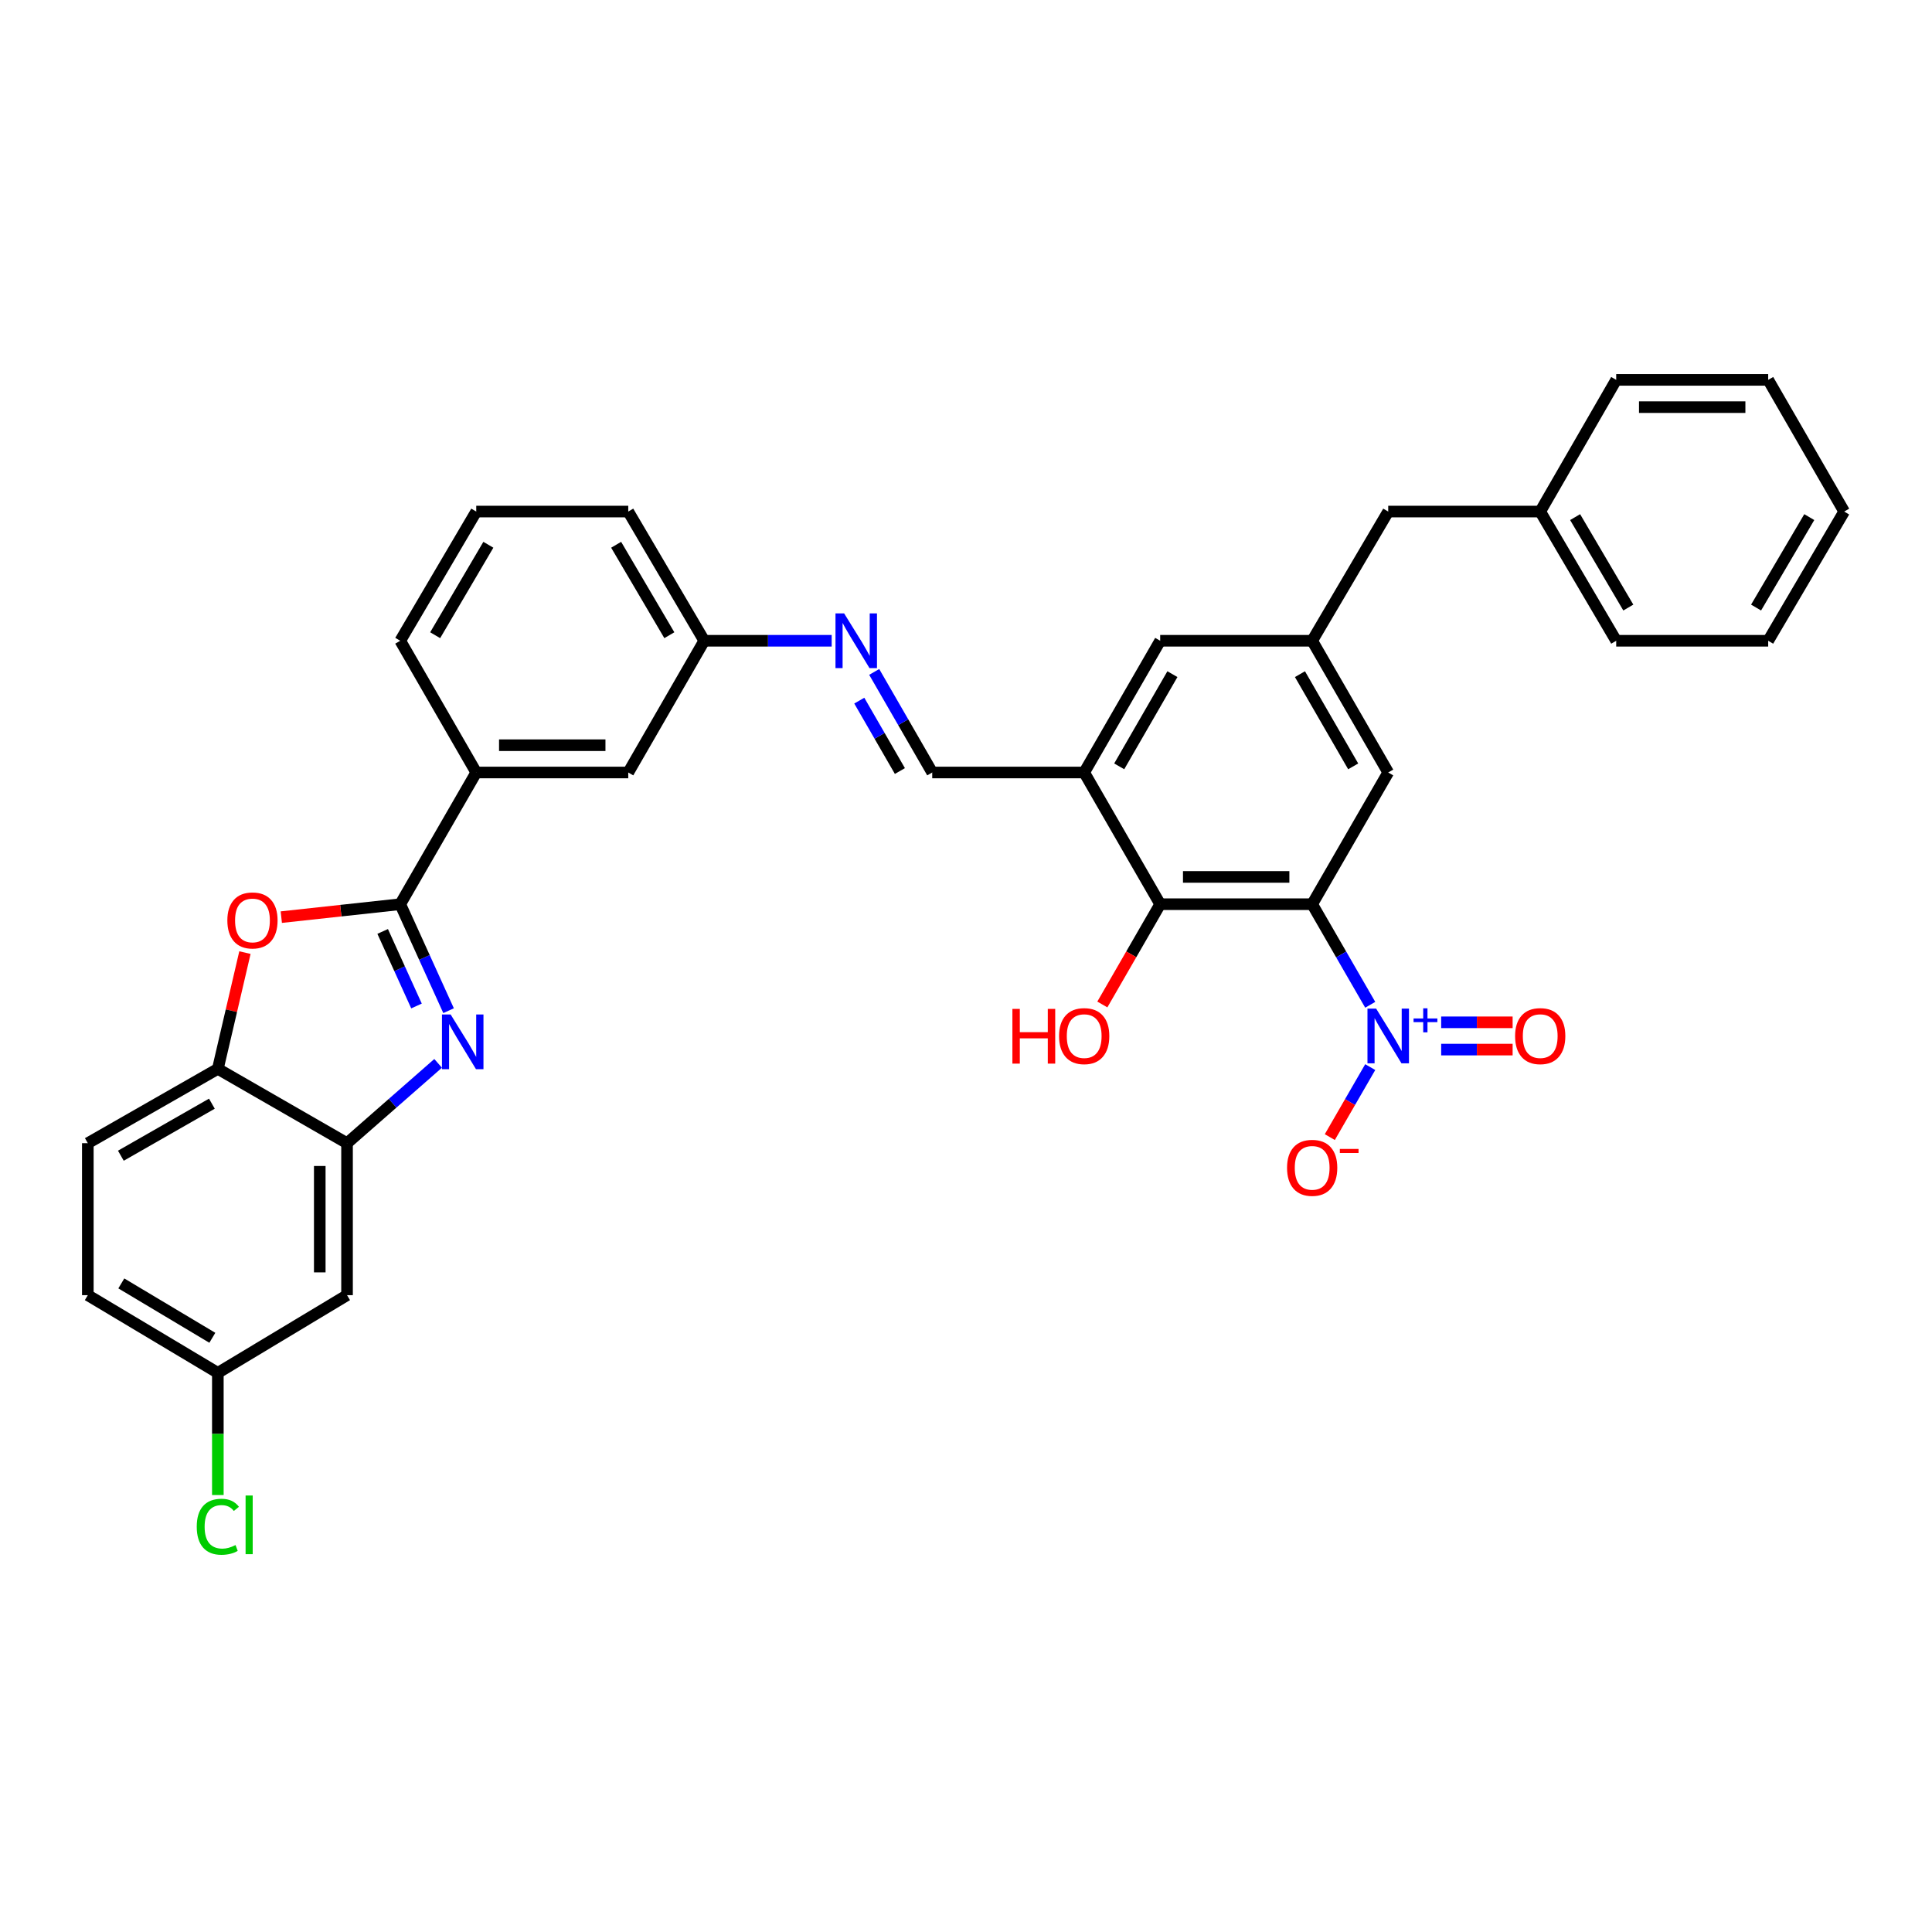 <?xml version='1.0' encoding='iso-8859-1'?>
<svg version='1.1' baseProfile='full'
              xmlns='http://www.w3.org/2000/svg'
                      xmlns:rdkit='http://www.rdkit.org/xml'
                      xmlns:xlink='http://www.w3.org/1999/xlink'
                  xml:space='preserve'
width='1000px' height='1000px' viewBox='0 0 1000 1000'>
<!-- END OF HEADER -->
<rect style='opacity:1.0;fill:#FFFFFF;stroke:none' width='1000' height='1000' x='0' y='0'> </rect>
<path class='bond-0' d='M 679.175,468.011 L 694.202,494.045' style='fill:none;fill-rule:evenodd;stroke:#000000;stroke-width:6px;stroke-linecap:butt;stroke-linejoin:miter;stroke-opacity:1' />
<path class='bond-0' d='M 694.202,494.045 L 709.23,520.078' style='fill:none;fill-rule:evenodd;stroke:#0000FF;stroke-width:6px;stroke-linecap:butt;stroke-linejoin:miter;stroke-opacity:1' />
<path class='bond-4' d='M 679.175,468.011 L 600.509,468.011' style='fill:none;fill-rule:evenodd;stroke:#000000;stroke-width:6px;stroke-linecap:butt;stroke-linejoin:miter;stroke-opacity:1' />
<path class='bond-4' d='M 667.375,453.894 L 612.309,453.894' style='fill:none;fill-rule:evenodd;stroke:#000000;stroke-width:6px;stroke-linecap:butt;stroke-linejoin:miter;stroke-opacity:1' />
<path class='bond-10' d='M 679.175,468.011 L 718.539,399.839' style='fill:none;fill-rule:evenodd;stroke:#000000;stroke-width:6px;stroke-linecap:butt;stroke-linejoin:miter;stroke-opacity:1' />
<path class='bond-14' d='M 709.228,552.335 L 698.769,570.449' style='fill:none;fill-rule:evenodd;stroke:#0000FF;stroke-width:6px;stroke-linecap:butt;stroke-linejoin:miter;stroke-opacity:1' />
<path class='bond-14' d='M 698.769,570.449 L 688.31,588.564' style='fill:none;fill-rule:evenodd;stroke:#FF0000;stroke-width:6px;stroke-linecap:butt;stroke-linejoin:miter;stroke-opacity:1' />
<path class='bond-16' d='M 745.951,543.265 L 764.441,543.265' style='fill:none;fill-rule:evenodd;stroke:#0000FF;stroke-width:6px;stroke-linecap:butt;stroke-linejoin:miter;stroke-opacity:1' />
<path class='bond-16' d='M 764.441,543.265 L 782.932,543.265' style='fill:none;fill-rule:evenodd;stroke:#FF0000;stroke-width:6px;stroke-linecap:butt;stroke-linejoin:miter;stroke-opacity:1' />
<path class='bond-16' d='M 745.951,529.148 L 764.441,529.148' style='fill:none;fill-rule:evenodd;stroke:#0000FF;stroke-width:6px;stroke-linecap:butt;stroke-linejoin:miter;stroke-opacity:1' />
<path class='bond-16' d='M 764.441,529.148 L 782.932,529.148' style='fill:none;fill-rule:evenodd;stroke:#FF0000;stroke-width:6px;stroke-linecap:butt;stroke-linejoin:miter;stroke-opacity:1' />
<path class='bond-1' d='M 232.186,523.126 L 219.678,495.569' style='fill:none;fill-rule:evenodd;stroke:#0000FF;stroke-width:6px;stroke-linecap:butt;stroke-linejoin:miter;stroke-opacity:1' />
<path class='bond-1' d='M 219.678,495.569 L 207.171,468.011' style='fill:none;fill-rule:evenodd;stroke:#000000;stroke-width:6px;stroke-linecap:butt;stroke-linejoin:miter;stroke-opacity:1' />
<path class='bond-1' d='M 215.578,520.694 L 206.823,501.403' style='fill:none;fill-rule:evenodd;stroke:#0000FF;stroke-width:6px;stroke-linecap:butt;stroke-linejoin:miter;stroke-opacity:1' />
<path class='bond-1' d='M 206.823,501.403 L 198.068,482.113' style='fill:none;fill-rule:evenodd;stroke:#000000;stroke-width:6px;stroke-linecap:butt;stroke-linejoin:miter;stroke-opacity:1' />
<path class='bond-5' d='M 226.77,550.398 L 203.198,571.055' style='fill:none;fill-rule:evenodd;stroke:#0000FF;stroke-width:6px;stroke-linecap:butt;stroke-linejoin:miter;stroke-opacity:1' />
<path class='bond-5' d='M 203.198,571.055 L 179.626,591.712' style='fill:none;fill-rule:evenodd;stroke:#000000;stroke-width:6px;stroke-linecap:butt;stroke-linejoin:miter;stroke-opacity:1' />
<path class='bond-2' d='M 207.171,468.011 L 246.504,399.839' style='fill:none;fill-rule:evenodd;stroke:#000000;stroke-width:6px;stroke-linecap:butt;stroke-linejoin:miter;stroke-opacity:1' />
<path class='bond-3' d='M 207.171,468.011 L 176.386,471.36' style='fill:none;fill-rule:evenodd;stroke:#000000;stroke-width:6px;stroke-linecap:butt;stroke-linejoin:miter;stroke-opacity:1' />
<path class='bond-3' d='M 176.386,471.36 L 145.601,474.709' style='fill:none;fill-rule:evenodd;stroke:#FF0000;stroke-width:6px;stroke-linecap:butt;stroke-linejoin:miter;stroke-opacity:1' />
<path class='bond-7' d='M 126.778,493.067 L 119.767,523.15' style='fill:none;fill-rule:evenodd;stroke:#FF0000;stroke-width:6px;stroke-linecap:butt;stroke-linejoin:miter;stroke-opacity:1' />
<path class='bond-7' d='M 119.767,523.15 L 112.756,553.234' style='fill:none;fill-rule:evenodd;stroke:#000000;stroke-width:6px;stroke-linecap:butt;stroke-linejoin:miter;stroke-opacity:1' />
<path class='bond-6' d='M 600.509,468.011 L 561.176,399.839' style='fill:none;fill-rule:evenodd;stroke:#000000;stroke-width:6px;stroke-linecap:butt;stroke-linejoin:miter;stroke-opacity:1' />
<path class='bond-22' d='M 600.509,468.011 L 585.54,493.965' style='fill:none;fill-rule:evenodd;stroke:#000000;stroke-width:6px;stroke-linecap:butt;stroke-linejoin:miter;stroke-opacity:1' />
<path class='bond-22' d='M 585.54,493.965 L 570.57,519.918' style='fill:none;fill-rule:evenodd;stroke:#FF0000;stroke-width:6px;stroke-linecap:butt;stroke-linejoin:miter;stroke-opacity:1' />
<path class='bond-13' d='M 179.626,591.712 L 179.626,670.378' style='fill:none;fill-rule:evenodd;stroke:#000000;stroke-width:6px;stroke-linecap:butt;stroke-linejoin:miter;stroke-opacity:1' />
<path class='bond-13' d='M 165.509,603.512 L 165.509,658.578' style='fill:none;fill-rule:evenodd;stroke:#000000;stroke-width:6px;stroke-linecap:butt;stroke-linejoin:miter;stroke-opacity:1' />
<path class='bond-37' d='M 179.626,591.712 L 112.756,553.234' style='fill:none;fill-rule:evenodd;stroke:#000000;stroke-width:6px;stroke-linecap:butt;stroke-linejoin:miter;stroke-opacity:1' />
<path class='bond-9' d='M 561.176,399.839 L 482.518,399.839' style='fill:none;fill-rule:evenodd;stroke:#000000;stroke-width:6px;stroke-linecap:butt;stroke-linejoin:miter;stroke-opacity:1' />
<path class='bond-34' d='M 561.176,399.839 L 600.509,331.659' style='fill:none;fill-rule:evenodd;stroke:#000000;stroke-width:6px;stroke-linecap:butt;stroke-linejoin:miter;stroke-opacity:1' />
<path class='bond-34' d='M 579.304,396.667 L 606.838,348.941' style='fill:none;fill-rule:evenodd;stroke:#000000;stroke-width:6px;stroke-linecap:butt;stroke-linejoin:miter;stroke-opacity:1' />
<path class='bond-18' d='M 112.756,553.234 L 45.455,591.712' style='fill:none;fill-rule:evenodd;stroke:#000000;stroke-width:6px;stroke-linecap:butt;stroke-linejoin:miter;stroke-opacity:1' />
<path class='bond-18' d='M 109.668,571.262 L 62.557,598.196' style='fill:none;fill-rule:evenodd;stroke:#000000;stroke-width:6px;stroke-linecap:butt;stroke-linejoin:miter;stroke-opacity:1' />
<path class='bond-8' d='M 246.504,399.839 L 325.186,399.839' style='fill:none;fill-rule:evenodd;stroke:#000000;stroke-width:6px;stroke-linecap:butt;stroke-linejoin:miter;stroke-opacity:1' />
<path class='bond-8' d='M 258.306,385.722 L 313.383,385.722' style='fill:none;fill-rule:evenodd;stroke:#000000;stroke-width:6px;stroke-linecap:butt;stroke-linejoin:miter;stroke-opacity:1' />
<path class='bond-36' d='M 246.504,399.839 L 207.171,331.659' style='fill:none;fill-rule:evenodd;stroke:#000000;stroke-width:6px;stroke-linecap:butt;stroke-linejoin:miter;stroke-opacity:1' />
<path class='bond-11' d='M 482.518,399.839 L 467.503,373.813' style='fill:none;fill-rule:evenodd;stroke:#000000;stroke-width:6px;stroke-linecap:butt;stroke-linejoin:miter;stroke-opacity:1' />
<path class='bond-11' d='M 467.503,373.813 L 452.489,347.787' style='fill:none;fill-rule:evenodd;stroke:#0000FF;stroke-width:6px;stroke-linecap:butt;stroke-linejoin:miter;stroke-opacity:1' />
<path class='bond-11' d='M 465.785,399.086 L 455.275,380.868' style='fill:none;fill-rule:evenodd;stroke:#000000;stroke-width:6px;stroke-linecap:butt;stroke-linejoin:miter;stroke-opacity:1' />
<path class='bond-11' d='M 455.275,380.868 L 444.765,362.649' style='fill:none;fill-rule:evenodd;stroke:#0000FF;stroke-width:6px;stroke-linecap:butt;stroke-linejoin:miter;stroke-opacity:1' />
<path class='bond-12' d='M 718.539,399.839 L 679.175,331.659' style='fill:none;fill-rule:evenodd;stroke:#000000;stroke-width:6px;stroke-linecap:butt;stroke-linejoin:miter;stroke-opacity:1' />
<path class='bond-12' d='M 700.409,396.671 L 672.854,348.945' style='fill:none;fill-rule:evenodd;stroke:#000000;stroke-width:6px;stroke-linecap:butt;stroke-linejoin:miter;stroke-opacity:1' />
<path class='bond-19' d='M 430.478,331.659 L 397.498,331.659' style='fill:none;fill-rule:evenodd;stroke:#0000FF;stroke-width:6px;stroke-linecap:butt;stroke-linejoin:miter;stroke-opacity:1' />
<path class='bond-19' d='M 397.498,331.659 L 364.519,331.659' style='fill:none;fill-rule:evenodd;stroke:#000000;stroke-width:6px;stroke-linecap:butt;stroke-linejoin:miter;stroke-opacity:1' />
<path class='bond-15' d='M 679.175,331.659 L 600.509,331.659' style='fill:none;fill-rule:evenodd;stroke:#000000;stroke-width:6px;stroke-linecap:butt;stroke-linejoin:miter;stroke-opacity:1' />
<path class='bond-21' d='M 679.175,331.659 L 718.539,264.781' style='fill:none;fill-rule:evenodd;stroke:#000000;stroke-width:6px;stroke-linecap:butt;stroke-linejoin:miter;stroke-opacity:1' />
<path class='bond-20' d='M 179.626,670.378 L 112.756,710.59' style='fill:none;fill-rule:evenodd;stroke:#000000;stroke-width:6px;stroke-linecap:butt;stroke-linejoin:miter;stroke-opacity:1' />
<path class='bond-17' d='M 325.186,399.839 L 364.519,331.659' style='fill:none;fill-rule:evenodd;stroke:#000000;stroke-width:6px;stroke-linecap:butt;stroke-linejoin:miter;stroke-opacity:1' />
<path class='bond-23' d='M 45.455,591.712 L 45.455,670.378' style='fill:none;fill-rule:evenodd;stroke:#000000;stroke-width:6px;stroke-linecap:butt;stroke-linejoin:miter;stroke-opacity:1' />
<path class='bond-28' d='M 364.519,331.659 L 325.186,264.781' style='fill:none;fill-rule:evenodd;stroke:#000000;stroke-width:6px;stroke-linecap:butt;stroke-linejoin:miter;stroke-opacity:1' />
<path class='bond-28' d='M 346.45,328.784 L 318.917,281.97' style='fill:none;fill-rule:evenodd;stroke:#000000;stroke-width:6px;stroke-linecap:butt;stroke-linejoin:miter;stroke-opacity:1' />
<path class='bond-24' d='M 112.756,710.59 L 112.756,742.209' style='fill:none;fill-rule:evenodd;stroke:#000000;stroke-width:6px;stroke-linecap:butt;stroke-linejoin:miter;stroke-opacity:1' />
<path class='bond-24' d='M 112.756,742.209 L 112.756,773.829' style='fill:none;fill-rule:evenodd;stroke:#00CC00;stroke-width:6px;stroke-linecap:butt;stroke-linejoin:miter;stroke-opacity:1' />
<path class='bond-38' d='M 112.756,710.59 L 45.455,670.378' style='fill:none;fill-rule:evenodd;stroke:#000000;stroke-width:6px;stroke-linecap:butt;stroke-linejoin:miter;stroke-opacity:1' />
<path class='bond-38' d='M 109.902,692.439 L 62.791,664.291' style='fill:none;fill-rule:evenodd;stroke:#000000;stroke-width:6px;stroke-linecap:butt;stroke-linejoin:miter;stroke-opacity:1' />
<path class='bond-25' d='M 718.539,264.781 L 797.213,264.781' style='fill:none;fill-rule:evenodd;stroke:#000000;stroke-width:6px;stroke-linecap:butt;stroke-linejoin:miter;stroke-opacity:1' />
<path class='bond-29' d='M 797.213,264.781 L 836.546,331.659' style='fill:none;fill-rule:evenodd;stroke:#000000;stroke-width:6px;stroke-linecap:butt;stroke-linejoin:miter;stroke-opacity:1' />
<path class='bond-29' d='M 815.282,267.656 L 842.815,314.471' style='fill:none;fill-rule:evenodd;stroke:#000000;stroke-width:6px;stroke-linecap:butt;stroke-linejoin:miter;stroke-opacity:1' />
<path class='bond-30' d='M 797.213,264.781 L 836.546,196.617' style='fill:none;fill-rule:evenodd;stroke:#000000;stroke-width:6px;stroke-linecap:butt;stroke-linejoin:miter;stroke-opacity:1' />
<path class='bond-26' d='M 207.171,331.659 L 246.504,264.781' style='fill:none;fill-rule:evenodd;stroke:#000000;stroke-width:6px;stroke-linecap:butt;stroke-linejoin:miter;stroke-opacity:1' />
<path class='bond-26' d='M 225.24,328.784 L 252.773,281.97' style='fill:none;fill-rule:evenodd;stroke:#000000;stroke-width:6px;stroke-linecap:butt;stroke-linejoin:miter;stroke-opacity:1' />
<path class='bond-27' d='M 246.504,264.781 L 325.186,264.781' style='fill:none;fill-rule:evenodd;stroke:#000000;stroke-width:6px;stroke-linecap:butt;stroke-linejoin:miter;stroke-opacity:1' />
<path class='bond-32' d='M 836.546,331.659 L 915.212,331.659' style='fill:none;fill-rule:evenodd;stroke:#000000;stroke-width:6px;stroke-linecap:butt;stroke-linejoin:miter;stroke-opacity:1' />
<path class='bond-31' d='M 836.546,196.617 L 915.212,196.617' style='fill:none;fill-rule:evenodd;stroke:#000000;stroke-width:6px;stroke-linecap:butt;stroke-linejoin:miter;stroke-opacity:1' />
<path class='bond-31' d='M 848.346,210.735 L 903.413,210.735' style='fill:none;fill-rule:evenodd;stroke:#000000;stroke-width:6px;stroke-linecap:butt;stroke-linejoin:miter;stroke-opacity:1' />
<path class='bond-33' d='M 915.212,196.617 L 954.545,264.781' style='fill:none;fill-rule:evenodd;stroke:#000000;stroke-width:6px;stroke-linecap:butt;stroke-linejoin:miter;stroke-opacity:1' />
<path class='bond-35' d='M 915.212,331.659 L 954.545,264.781' style='fill:none;fill-rule:evenodd;stroke:#000000;stroke-width:6px;stroke-linecap:butt;stroke-linejoin:miter;stroke-opacity:1' />
<path class='bond-35' d='M 908.943,314.471 L 936.477,267.656' style='fill:none;fill-rule:evenodd;stroke:#000000;stroke-width:6px;stroke-linecap:butt;stroke-linejoin:miter;stroke-opacity:1' />
<path  class='atom-1' d='M 712.279 522.047
L 721.559 537.047
Q 722.479 538.527, 723.959 541.207
Q 725.439 543.887, 725.519 544.047
L 725.519 522.047
L 729.279 522.047
L 729.279 550.367
L 725.399 550.367
L 715.439 533.967
Q 714.279 532.047, 713.039 529.847
Q 711.839 527.647, 711.479 526.967
L 711.479 550.367
L 707.799 550.367
L 707.799 522.047
L 712.279 522.047
' fill='#0000FF'/>
<path  class='atom-1' d='M 731.655 527.151
L 736.645 527.151
L 736.645 521.898
L 738.863 521.898
L 738.863 527.151
L 743.984 527.151
L 743.984 529.052
L 738.863 529.052
L 738.863 534.332
L 736.645 534.332
L 736.645 529.052
L 731.655 529.052
L 731.655 527.151
' fill='#0000FF'/>
<path  class='atom-2' d='M 233.24 525.082
L 242.52 540.082
Q 243.44 541.562, 244.92 544.242
Q 246.4 546.922, 246.48 547.082
L 246.48 525.082
L 250.24 525.082
L 250.24 553.402
L 246.36 553.402
L 236.4 537.002
Q 235.24 535.082, 234 532.882
Q 232.8 530.682, 232.44 530.002
L 232.44 553.402
L 228.76 553.402
L 228.76 525.082
L 233.24 525.082
' fill='#0000FF'/>
<path  class='atom-4' d='M 117.677 476.413
Q 117.677 469.613, 121.037 465.813
Q 124.397 462.013, 130.677 462.013
Q 136.957 462.013, 140.317 465.813
Q 143.677 469.613, 143.677 476.413
Q 143.677 483.293, 140.277 487.213
Q 136.877 491.093, 130.677 491.093
Q 124.437 491.093, 121.037 487.213
Q 117.677 483.333, 117.677 476.413
M 130.677 487.893
Q 134.997 487.893, 137.317 485.013
Q 139.677 482.093, 139.677 476.413
Q 139.677 470.853, 137.317 468.053
Q 134.997 465.213, 130.677 465.213
Q 126.357 465.213, 123.997 468.013
Q 121.677 470.813, 121.677 476.413
Q 121.677 482.133, 123.997 485.013
Q 126.357 487.893, 130.677 487.893
' fill='#FF0000'/>
<path  class='atom-12' d='M 436.925 317.499
L 446.205 332.499
Q 447.125 333.979, 448.605 336.659
Q 450.085 339.339, 450.165 339.499
L 450.165 317.499
L 453.925 317.499
L 453.925 345.819
L 450.045 345.819
L 440.085 329.419
Q 438.925 327.499, 437.685 325.299
Q 436.485 323.099, 436.125 322.419
L 436.125 345.819
L 432.445 345.819
L 432.445 317.499
L 436.925 317.499
' fill='#0000FF'/>
<path  class='atom-15' d='M 666.175 604.466
Q 666.175 597.666, 669.535 593.866
Q 672.895 590.066, 679.175 590.066
Q 685.455 590.066, 688.815 593.866
Q 692.175 597.666, 692.175 604.466
Q 692.175 611.346, 688.775 615.266
Q 685.375 619.146, 679.175 619.146
Q 672.935 619.146, 669.535 615.266
Q 666.175 611.386, 666.175 604.466
M 679.175 615.946
Q 683.495 615.946, 685.815 613.066
Q 688.175 610.146, 688.175 604.466
Q 688.175 598.906, 685.815 596.106
Q 683.495 593.266, 679.175 593.266
Q 674.855 593.266, 672.495 596.066
Q 670.175 598.866, 670.175 604.466
Q 670.175 610.186, 672.495 613.066
Q 674.855 615.946, 679.175 615.946
' fill='#FF0000'/>
<path  class='atom-15' d='M 693.495 594.689
L 703.184 594.689
L 703.184 596.801
L 693.495 596.801
L 693.495 594.689
' fill='#FF0000'/>
<path  class='atom-17' d='M 784.213 536.287
Q 784.213 529.487, 787.573 525.687
Q 790.933 521.887, 797.213 521.887
Q 803.493 521.887, 806.853 525.687
Q 810.213 529.487, 810.213 536.287
Q 810.213 543.167, 806.813 547.087
Q 803.413 550.967, 797.213 550.967
Q 790.973 550.967, 787.573 547.087
Q 784.213 543.207, 784.213 536.287
M 797.213 547.767
Q 801.533 547.767, 803.853 544.887
Q 806.213 541.967, 806.213 536.287
Q 806.213 530.727, 803.853 527.927
Q 801.533 525.087, 797.213 525.087
Q 792.893 525.087, 790.533 527.887
Q 788.213 530.687, 788.213 536.287
Q 788.213 542.007, 790.533 544.887
Q 792.893 547.767, 797.213 547.767
' fill='#FF0000'/>
<path  class='atom-23' d='M 524.016 522.207
L 527.856 522.207
L 527.856 534.247
L 542.336 534.247
L 542.336 522.207
L 546.176 522.207
L 546.176 550.527
L 542.336 550.527
L 542.336 537.447
L 527.856 537.447
L 527.856 550.527
L 524.016 550.527
L 524.016 522.207
' fill='#FF0000'/>
<path  class='atom-23' d='M 548.176 536.287
Q 548.176 529.487, 551.536 525.687
Q 554.896 521.887, 561.176 521.887
Q 567.456 521.887, 570.816 525.687
Q 574.176 529.487, 574.176 536.287
Q 574.176 543.167, 570.776 547.087
Q 567.376 550.967, 561.176 550.967
Q 554.936 550.967, 551.536 547.087
Q 548.176 543.207, 548.176 536.287
M 561.176 547.767
Q 565.496 547.767, 567.816 544.887
Q 570.176 541.967, 570.176 536.287
Q 570.176 530.727, 567.816 527.927
Q 565.496 525.087, 561.176 525.087
Q 556.856 525.087, 554.496 527.887
Q 552.176 530.687, 552.176 536.287
Q 552.176 542.007, 554.496 544.887
Q 556.856 547.767, 561.176 547.767
' fill='#FF0000'/>
<path  class='atom-25' d='M 101.836 790.236
Q 101.836 783.196, 105.116 779.516
Q 108.436 775.796, 114.716 775.796
Q 120.556 775.796, 123.676 779.916
L 121.036 782.076
Q 118.756 779.076, 114.716 779.076
Q 110.436 779.076, 108.156 781.956
Q 105.916 784.796, 105.916 790.236
Q 105.916 795.836, 108.236 798.716
Q 110.596 801.596, 115.156 801.596
Q 118.276 801.596, 121.916 799.716
L 123.036 802.716
Q 121.556 803.676, 119.316 804.236
Q 117.076 804.796, 114.596 804.796
Q 108.436 804.796, 105.116 801.036
Q 101.836 797.276, 101.836 790.236
' fill='#00CC00'/>
<path  class='atom-25' d='M 127.116 774.076
L 130.796 774.076
L 130.796 804.436
L 127.116 804.436
L 127.116 774.076
' fill='#00CC00'/>
</svg>
